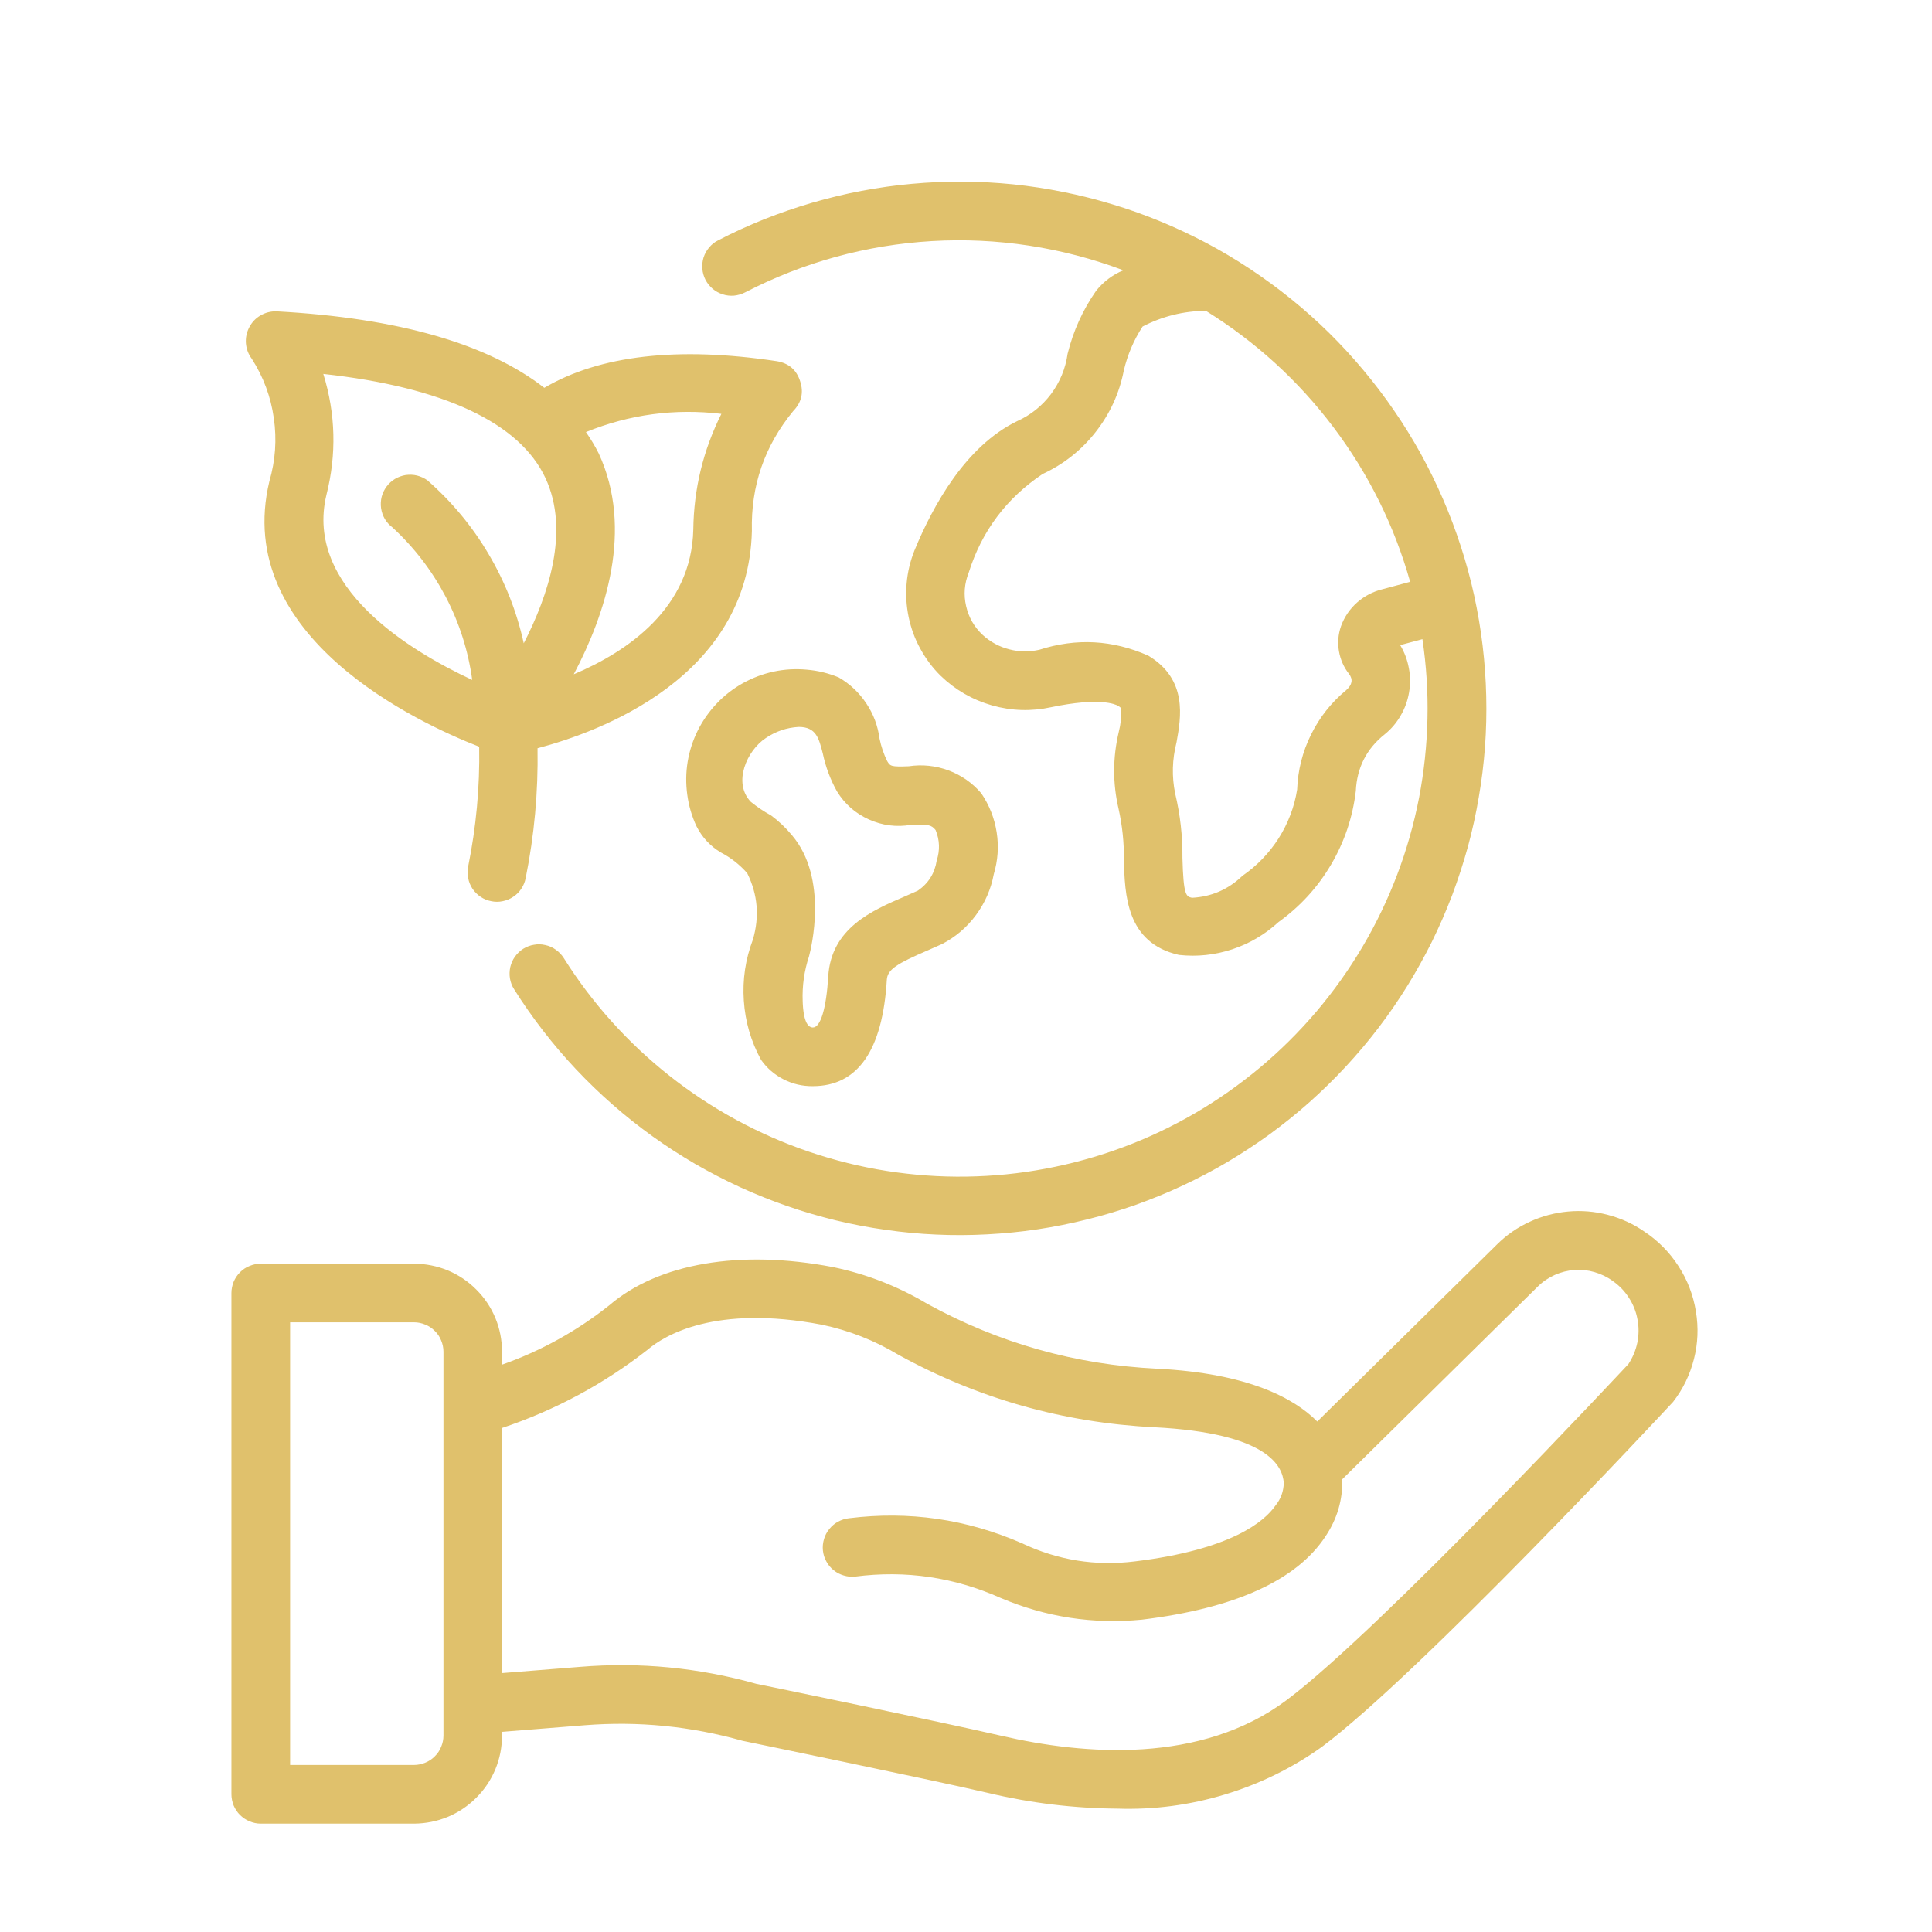 <?xml version="1.0" encoding="UTF-8"?>
<svg xmlns="http://www.w3.org/2000/svg" xmlns:xlink="http://www.w3.org/1999/xlink" width="100" zoomAndPan="magnify" viewBox="0 0 75 75" height="100" preserveAspectRatio="xMidYMid meet" version="1.0">
  <defs>
    <clipPath id="6ad7b3407f">
      <path d="M 8.984 7 L 65.984 7 L 65.984 71 L 8.984 71 Z M 8.984 7 " clip-rule="nonzero"></path>
    </clipPath>
  </defs>
  <g clip-path="url(#6ad7b3407f)">
    <path fill="#e0c16c" d="M 28.922 11.352 C 30.047 10.77 31.219 10.309 32.441 9.973 C 33.664 9.637 34.906 9.434 36.172 9.359 C 37.438 9.285 38.695 9.344 39.949 9.535 C 41.203 9.727 42.422 10.047 43.609 10.492 C 43.188 10.668 42.836 10.934 42.551 11.289 C 42.031 12.035 41.664 12.848 41.445 13.73 C 41.363 14.309 41.148 14.828 40.801 15.297 C 40.449 15.762 40.012 16.113 39.48 16.352 C 37.496 17.316 36.223 19.609 35.5 21.367 C 35.336 21.777 35.234 22.203 35.195 22.645 C 35.156 23.082 35.184 23.52 35.273 23.953 C 35.363 24.383 35.512 24.797 35.727 25.184 C 35.938 25.57 36.199 25.922 36.512 26.23 C 37.082 26.781 37.746 27.164 38.508 27.383 C 39.27 27.598 40.035 27.621 40.809 27.453 C 42.699 27.059 43.305 27.34 43.406 27.402 C 43.449 27.426 43.488 27.457 43.523 27.492 C 43.539 27.805 43.508 28.113 43.43 28.414 C 43.195 29.41 43.191 30.402 43.422 31.395 C 43.566 32.043 43.637 32.699 43.629 33.359 C 43.664 34.73 43.715 36.605 45.766 37.07 C 46.473 37.148 47.16 37.074 47.836 36.852 C 48.508 36.629 49.105 36.277 49.629 35.797 C 50.465 35.195 51.148 34.453 51.668 33.57 C 52.191 32.684 52.512 31.727 52.633 30.707 C 52.676 29.801 53.051 29.062 53.762 28.5 C 54.012 28.297 54.215 28.055 54.375 27.777 C 54.539 27.496 54.645 27.199 54.699 26.883 C 54.754 26.566 54.754 26.25 54.691 25.934 C 54.633 25.617 54.523 25.32 54.355 25.043 L 55.219 24.812 C 55.371 25.836 55.438 26.867 55.414 27.902 C 55.391 28.938 55.281 29.961 55.086 30.98 C 54.887 31.996 54.605 32.988 54.238 33.957 C 53.871 34.922 53.426 35.852 52.898 36.746 C 52.371 37.637 51.773 38.477 51.105 39.266 C 50.434 40.055 49.703 40.781 48.91 41.445 C 48.113 42.109 47.27 42.703 46.375 43.223 C 45.48 43.742 44.547 44.184 43.574 44.543 C 42.605 44.902 41.613 45.176 40.594 45.367 C 39.578 45.559 38.551 45.66 37.516 45.676 C 36.48 45.691 35.449 45.617 34.43 45.457 C 33.406 45.297 32.402 45.047 31.422 44.715 C 30.441 44.383 29.496 43.969 28.59 43.477 C 27.68 42.984 26.816 42.414 26.004 41.773 C 25.191 41.133 24.438 40.426 23.746 39.656 C 23.055 38.887 22.434 38.066 21.883 37.188 C 21.801 37.062 21.699 36.953 21.574 36.867 C 21.453 36.777 21.316 36.719 21.172 36.688 C 21.023 36.652 20.875 36.648 20.727 36.676 C 20.578 36.699 20.441 36.754 20.312 36.832 C 20.184 36.914 20.078 37.016 19.988 37.141 C 19.902 37.262 19.844 37.398 19.809 37.543 C 19.777 37.691 19.773 37.84 19.797 37.988 C 19.824 38.137 19.875 38.277 19.957 38.402 C 20.309 38.961 20.684 39.496 21.086 40.016 C 21.488 40.535 21.914 41.035 22.367 41.516 C 22.816 41.992 23.289 42.449 23.785 42.883 C 24.277 43.316 24.793 43.723 25.328 44.109 C 25.859 44.492 26.414 44.848 26.98 45.18 C 27.551 45.508 28.133 45.812 28.73 46.086 C 29.328 46.359 29.938 46.605 30.559 46.82 C 31.18 47.035 31.809 47.219 32.449 47.375 C 33.086 47.527 33.73 47.652 34.383 47.742 C 35.035 47.836 35.688 47.898 36.344 47.926 C 37 47.957 37.66 47.953 38.316 47.918 C 38.973 47.883 39.625 47.82 40.273 47.723 C 40.926 47.625 41.57 47.496 42.207 47.336 C 42.844 47.18 43.473 46.988 44.094 46.77 C 44.715 46.547 45.32 46.301 45.918 46.02 C 46.512 45.742 47.094 45.438 47.66 45.102 C 48.223 44.766 48.773 44.406 49.305 44.02 C 49.836 43.629 50.348 43.219 50.84 42.781 C 51.328 42.344 51.797 41.887 52.246 41.402 C 52.691 40.922 53.117 40.418 53.516 39.895 C 53.914 39.375 54.285 38.832 54.633 38.273 C 54.977 37.715 55.297 37.141 55.59 36.551 C 55.879 35.961 56.141 35.359 56.375 34.746 C 56.605 34.129 56.809 33.504 56.984 32.871 C 57.156 32.238 57.297 31.598 57.406 30.949 C 57.52 30.301 57.598 29.648 57.648 28.992 C 57.695 28.336 57.711 27.68 57.695 27.023 C 57.68 26.367 57.633 25.711 57.555 25.059 C 57.477 24.406 57.367 23.758 57.227 23.117 C 57.086 22.473 56.914 21.84 56.711 21.215 C 56.508 20.59 56.277 19.973 56.016 19.371 C 55.754 18.766 55.465 18.18 55.148 17.602 C 54.828 17.027 54.484 16.469 54.109 15.926 C 53.738 15.383 53.34 14.863 52.918 14.359 C 52.496 13.855 52.051 13.371 51.582 12.91 C 51.113 12.449 50.621 12.012 50.113 11.602 C 49.602 11.188 49.07 10.801 48.523 10.438 C 47.973 10.074 47.41 9.738 46.828 9.43 C 46.246 9.125 45.652 8.844 45.043 8.594 C 44.438 8.344 43.816 8.121 43.188 7.934 C 42.559 7.742 41.922 7.582 41.277 7.453 C 40.633 7.324 39.984 7.223 39.328 7.156 C 38.676 7.09 38.02 7.055 37.363 7.051 C 36.707 7.047 36.051 7.078 35.395 7.137 C 34.738 7.195 34.09 7.289 33.445 7.41 C 32.797 7.531 32.16 7.688 31.527 7.871 C 30.898 8.055 30.277 8.27 29.664 8.512 C 29.055 8.758 28.457 9.027 27.875 9.332 C 27.738 9.398 27.625 9.492 27.527 9.609 C 27.43 9.723 27.359 9.852 27.312 9.996 C 27.27 10.141 27.25 10.289 27.266 10.438 C 27.277 10.586 27.32 10.73 27.387 10.863 C 27.457 10.996 27.551 11.113 27.664 11.211 C 27.781 11.309 27.91 11.379 28.055 11.426 C 28.195 11.473 28.344 11.488 28.492 11.477 C 28.645 11.461 28.785 11.422 28.922 11.352 Z M 54.742 22.586 L 53.664 22.875 C 53.297 22.965 52.969 23.137 52.684 23.387 C 52.398 23.641 52.191 23.945 52.059 24.305 C 51.949 24.621 51.922 24.945 51.977 25.273 C 52.035 25.605 52.164 25.902 52.371 26.164 C 52.531 26.375 52.492 26.586 52.262 26.789 C 51.68 27.27 51.227 27.844 50.895 28.516 C 50.562 29.188 50.383 29.902 50.355 30.652 C 50.246 31.332 50.004 31.961 49.637 32.543 C 49.266 33.121 48.797 33.609 48.23 34 C 47.684 34.527 47.031 34.812 46.273 34.852 C 46.047 34.801 45.941 34.777 45.902 33.301 C 45.91 32.457 45.816 31.629 45.621 30.809 C 45.484 30.145 45.504 29.48 45.672 28.82 C 45.848 27.848 46.113 26.375 44.578 25.453 C 43.195 24.84 41.785 24.762 40.348 25.223 C 39.957 25.312 39.566 25.309 39.18 25.207 C 38.793 25.109 38.449 24.922 38.152 24.652 C 37.82 24.344 37.605 23.969 37.504 23.527 C 37.402 23.086 37.438 22.652 37.605 22.23 C 38.113 20.617 39.066 19.344 40.473 18.402 C 41.289 18.023 41.977 17.48 42.531 16.773 C 43.086 16.066 43.453 15.27 43.625 14.387 C 43.77 13.773 44.012 13.203 44.355 12.676 C 45.125 12.277 45.941 12.074 46.812 12.066 C 48.742 13.266 50.395 14.77 51.762 16.582 C 53.129 18.398 54.125 20.398 54.742 22.586 Z M 65.836 50.918 C 65.734 50.281 65.508 49.688 65.156 49.148 C 64.805 48.605 64.359 48.156 63.82 47.801 C 63.391 47.504 62.922 47.293 62.414 47.16 C 61.91 47.027 61.395 46.984 60.875 47.031 C 60.355 47.078 59.855 47.211 59.383 47.43 C 58.906 47.648 58.484 47.941 58.113 48.309 L 51.137 55.184 C 50.234 54.273 48.449 53.312 44.922 53.133 C 41.754 52.98 38.777 52.141 35.996 50.613 C 34.855 49.934 33.637 49.457 32.336 49.188 C 28.723 48.496 25.559 49.039 23.652 50.672 C 22.391 51.672 21.004 52.441 19.488 52.977 L 19.488 52.473 C 19.488 52.02 19.402 51.582 19.23 51.164 C 19.055 50.746 18.809 50.379 18.488 50.059 C 18.168 49.738 17.801 49.492 17.383 49.316 C 16.965 49.145 16.527 49.059 16.074 49.055 L 10.125 49.055 C 9.973 49.055 9.828 49.086 9.688 49.145 C 9.547 49.199 9.426 49.281 9.316 49.391 C 9.211 49.496 9.129 49.621 9.07 49.758 C 9.016 49.898 8.984 50.043 8.984 50.195 L 8.984 69.652 C 8.984 69.805 9.016 69.949 9.07 70.09 C 9.129 70.227 9.211 70.352 9.316 70.457 C 9.426 70.562 9.547 70.648 9.688 70.703 C 9.828 70.762 9.973 70.793 10.125 70.793 L 16.074 70.793 C 16.527 70.789 16.965 70.703 17.383 70.531 C 17.801 70.355 18.168 70.109 18.488 69.789 C 18.809 69.469 19.055 69.102 19.23 68.684 C 19.402 68.266 19.488 67.828 19.488 67.375 L 19.488 67.23 L 22.703 66.973 C 24.781 66.809 26.82 67.012 28.824 67.578 C 28.898 67.594 36.02 69.059 38.359 69.602 C 40.008 69.996 41.684 70.199 43.379 70.211 C 44.797 70.258 46.184 70.074 47.543 69.664 C 48.898 69.254 50.156 68.641 51.312 67.816 C 55.113 64.973 64.48 54.93 64.949 54.422 C 65.336 53.922 65.602 53.371 65.758 52.762 C 65.914 52.152 65.938 51.539 65.836 50.918 Z M 17.215 67.375 C 17.215 67.527 17.184 67.672 17.125 67.812 C 17.07 67.953 16.988 68.074 16.879 68.18 C 16.773 68.289 16.648 68.371 16.512 68.426 C 16.371 68.484 16.227 68.516 16.074 68.516 L 11.262 68.516 L 11.262 51.332 L 16.074 51.332 C 16.227 51.332 16.371 51.363 16.512 51.422 C 16.648 51.477 16.773 51.559 16.879 51.668 C 16.988 51.773 17.07 51.895 17.125 52.035 C 17.184 52.176 17.215 52.32 17.215 52.473 Z M 63.215 52.953 C 63.117 53.055 53.59 63.273 49.949 65.996 C 46.617 68.492 42.086 68.129 38.871 67.383 C 36.504 66.836 29.578 65.41 29.363 65.367 C 27.121 64.738 24.84 64.516 22.52 64.707 L 19.488 64.949 L 19.488 55.434 C 21.547 54.746 23.426 53.734 25.133 52.402 C 25.785 51.844 27.75 50.633 31.91 51.426 C 32.961 51.648 33.949 52.035 34.871 52.59 C 37.965 54.293 41.277 55.23 44.805 55.406 C 49.25 55.633 49.793 56.93 49.836 57.566 C 49.828 57.895 49.723 58.188 49.516 58.441 C 49.09 59.059 47.809 60.156 44.059 60.613 C 42.523 60.805 41.059 60.566 39.664 59.906 C 37.516 58.969 35.281 58.648 32.957 58.938 C 32.809 58.953 32.668 59 32.535 59.07 C 32.402 59.141 32.289 59.238 32.195 59.355 C 32.098 59.473 32.031 59.602 31.988 59.746 C 31.945 59.891 31.93 60.039 31.945 60.188 C 31.961 60.34 32.004 60.48 32.078 60.613 C 32.148 60.746 32.242 60.859 32.359 60.953 C 32.477 61.051 32.609 61.117 32.754 61.16 C 32.898 61.203 33.043 61.219 33.195 61.203 C 35.156 60.949 37.043 61.227 38.852 62.035 C 40.605 62.777 42.434 63.059 44.332 62.875 C 47.945 62.434 50.344 61.344 51.461 59.633 C 51.91 58.961 52.125 58.227 52.109 57.422 L 59.711 49.93 C 59.898 49.746 60.117 49.602 60.359 49.492 C 60.602 49.383 60.855 49.32 61.121 49.301 C 61.383 49.281 61.645 49.309 61.898 49.383 C 62.152 49.457 62.391 49.57 62.605 49.727 C 62.855 49.902 63.066 50.117 63.23 50.375 C 63.398 50.633 63.512 50.914 63.566 51.215 C 63.625 51.516 63.621 51.816 63.562 52.117 C 63.5 52.418 63.383 52.695 63.215 52.953 Z M 10.457 18.684 C 9.008 24.723 16.246 28.07 18.602 28.988 C 18.629 30.559 18.484 32.113 18.172 33.648 C 18.145 33.797 18.145 33.945 18.176 34.094 C 18.203 34.242 18.262 34.379 18.344 34.504 C 18.43 34.629 18.535 34.734 18.66 34.816 C 18.785 34.902 18.922 34.957 19.07 34.984 C 19.219 35.016 19.367 35.016 19.516 34.984 C 19.664 34.953 19.801 34.898 19.926 34.812 C 20.051 34.73 20.156 34.625 20.238 34.5 C 20.32 34.375 20.379 34.238 20.406 34.09 C 20.742 32.426 20.895 30.742 20.867 29.047 C 23.297 28.406 29.055 26.293 29.188 20.609 C 29.145 18.859 29.68 17.312 30.789 15.961 C 31.113 15.629 31.207 15.242 31.062 14.801 C 30.922 14.359 30.621 14.102 30.164 14.023 C 26.309 13.441 23.281 13.793 21.129 15.055 C 18.938 13.352 15.48 12.344 10.73 12.086 C 10.508 12.082 10.305 12.133 10.113 12.246 C 9.922 12.355 9.777 12.512 9.676 12.707 C 9.574 12.902 9.531 13.109 9.547 13.332 C 9.566 13.551 9.641 13.75 9.773 13.926 C 10.227 14.633 10.512 15.402 10.629 16.23 C 10.75 17.062 10.691 17.879 10.457 18.684 Z M 28.004 16.066 C 27.297 17.48 26.934 18.977 26.914 20.555 C 26.844 23.605 24.363 25.293 22.273 26.176 C 23.504 23.844 24.605 20.543 23.242 17.602 C 23.098 17.312 22.93 17.039 22.746 16.773 C 24.438 16.086 26.188 15.852 28.004 16.066 Z M 21.176 18.562 C 22.129 20.609 21.285 23.117 20.332 24.973 C 20.062 23.746 19.609 22.594 18.969 21.512 C 18.332 20.43 17.539 19.477 16.594 18.648 C 16.473 18.562 16.34 18.5 16.191 18.461 C 16.047 18.426 15.898 18.422 15.75 18.441 C 15.602 18.465 15.465 18.516 15.336 18.59 C 15.207 18.668 15.098 18.766 15.008 18.887 C 14.918 19.008 14.855 19.141 14.816 19.285 C 14.781 19.43 14.773 19.578 14.793 19.727 C 14.816 19.875 14.863 20.016 14.938 20.145 C 15.016 20.273 15.113 20.383 15.234 20.473 C 16.078 21.25 16.766 22.148 17.301 23.164 C 17.832 24.18 18.176 25.258 18.332 26.395 C 15.906 25.266 11.812 22.793 12.672 19.211 C 13.07 17.637 13.031 16.07 12.551 14.516 C 17.211 15.027 20.176 16.41 21.176 18.562 Z M 29.543 41.141 C 29.773 41.469 30.066 41.719 30.422 41.902 C 30.777 42.082 31.152 42.168 31.551 42.164 L 31.555 42.164 C 33.297 42.164 34.262 40.777 34.426 38.039 C 34.449 37.629 34.828 37.406 36.02 36.891 L 36.57 36.648 C 37.094 36.375 37.535 36 37.887 35.523 C 38.238 35.047 38.469 34.52 38.578 33.938 C 38.738 33.402 38.777 32.863 38.691 32.312 C 38.605 31.762 38.406 31.258 38.094 30.797 C 37.746 30.391 37.32 30.094 36.82 29.906 C 36.32 29.723 35.805 29.668 35.277 29.746 C 34.582 29.773 34.559 29.742 34.441 29.547 C 34.305 29.27 34.207 28.98 34.145 28.68 C 34.078 28.18 33.91 27.723 33.629 27.305 C 33.352 26.887 32.996 26.551 32.559 26.297 C 32.16 26.133 31.746 26.031 31.316 25.996 C 30.887 25.957 30.461 25.98 30.039 26.07 C 29.617 26.16 29.219 26.312 28.84 26.52 C 28.465 26.73 28.125 26.992 27.828 27.305 C 27.531 27.617 27.285 27.965 27.09 28.352 C 26.898 28.738 26.766 29.145 26.695 29.57 C 26.625 29.996 26.621 30.422 26.68 30.852 C 26.738 31.277 26.855 31.688 27.039 32.078 C 27.258 32.508 27.57 32.844 27.984 33.094 C 28.375 33.297 28.715 33.566 29.008 33.898 C 29.418 34.727 29.488 35.586 29.227 36.477 C 28.938 37.238 28.82 38.027 28.875 38.844 C 28.93 39.66 29.152 40.426 29.543 41.141 Z M 29.148 31.129 C 28.434 30.387 28.996 29.133 29.727 28.652 C 30.113 28.391 30.539 28.246 31.004 28.219 C 31.691 28.219 31.789 28.668 31.941 29.25 C 32.051 29.77 32.234 30.262 32.492 30.723 C 32.793 31.215 33.207 31.574 33.73 31.812 C 34.258 32.047 34.801 32.117 35.367 32.02 C 36.035 31.992 36.156 32.02 36.32 32.223 C 36.48 32.613 36.492 33.008 36.363 33.406 C 36.285 33.902 36.043 34.289 35.633 34.574 L 35.121 34.801 C 33.848 35.348 32.266 36.031 32.152 37.906 C 32.078 39.145 31.855 39.887 31.555 39.887 C 31.199 39.887 31.168 39.102 31.16 38.867 C 31.137 38.273 31.219 37.691 31.406 37.125 C 31.488 36.82 32.168 34.098 30.742 32.422 C 30.504 32.133 30.234 31.879 29.934 31.656 C 29.656 31.504 29.395 31.328 29.148 31.129 Z M 29.148 31.129 " fill-opacity="1" fill-rule="nonzero"></path>
  </g>
</svg>
